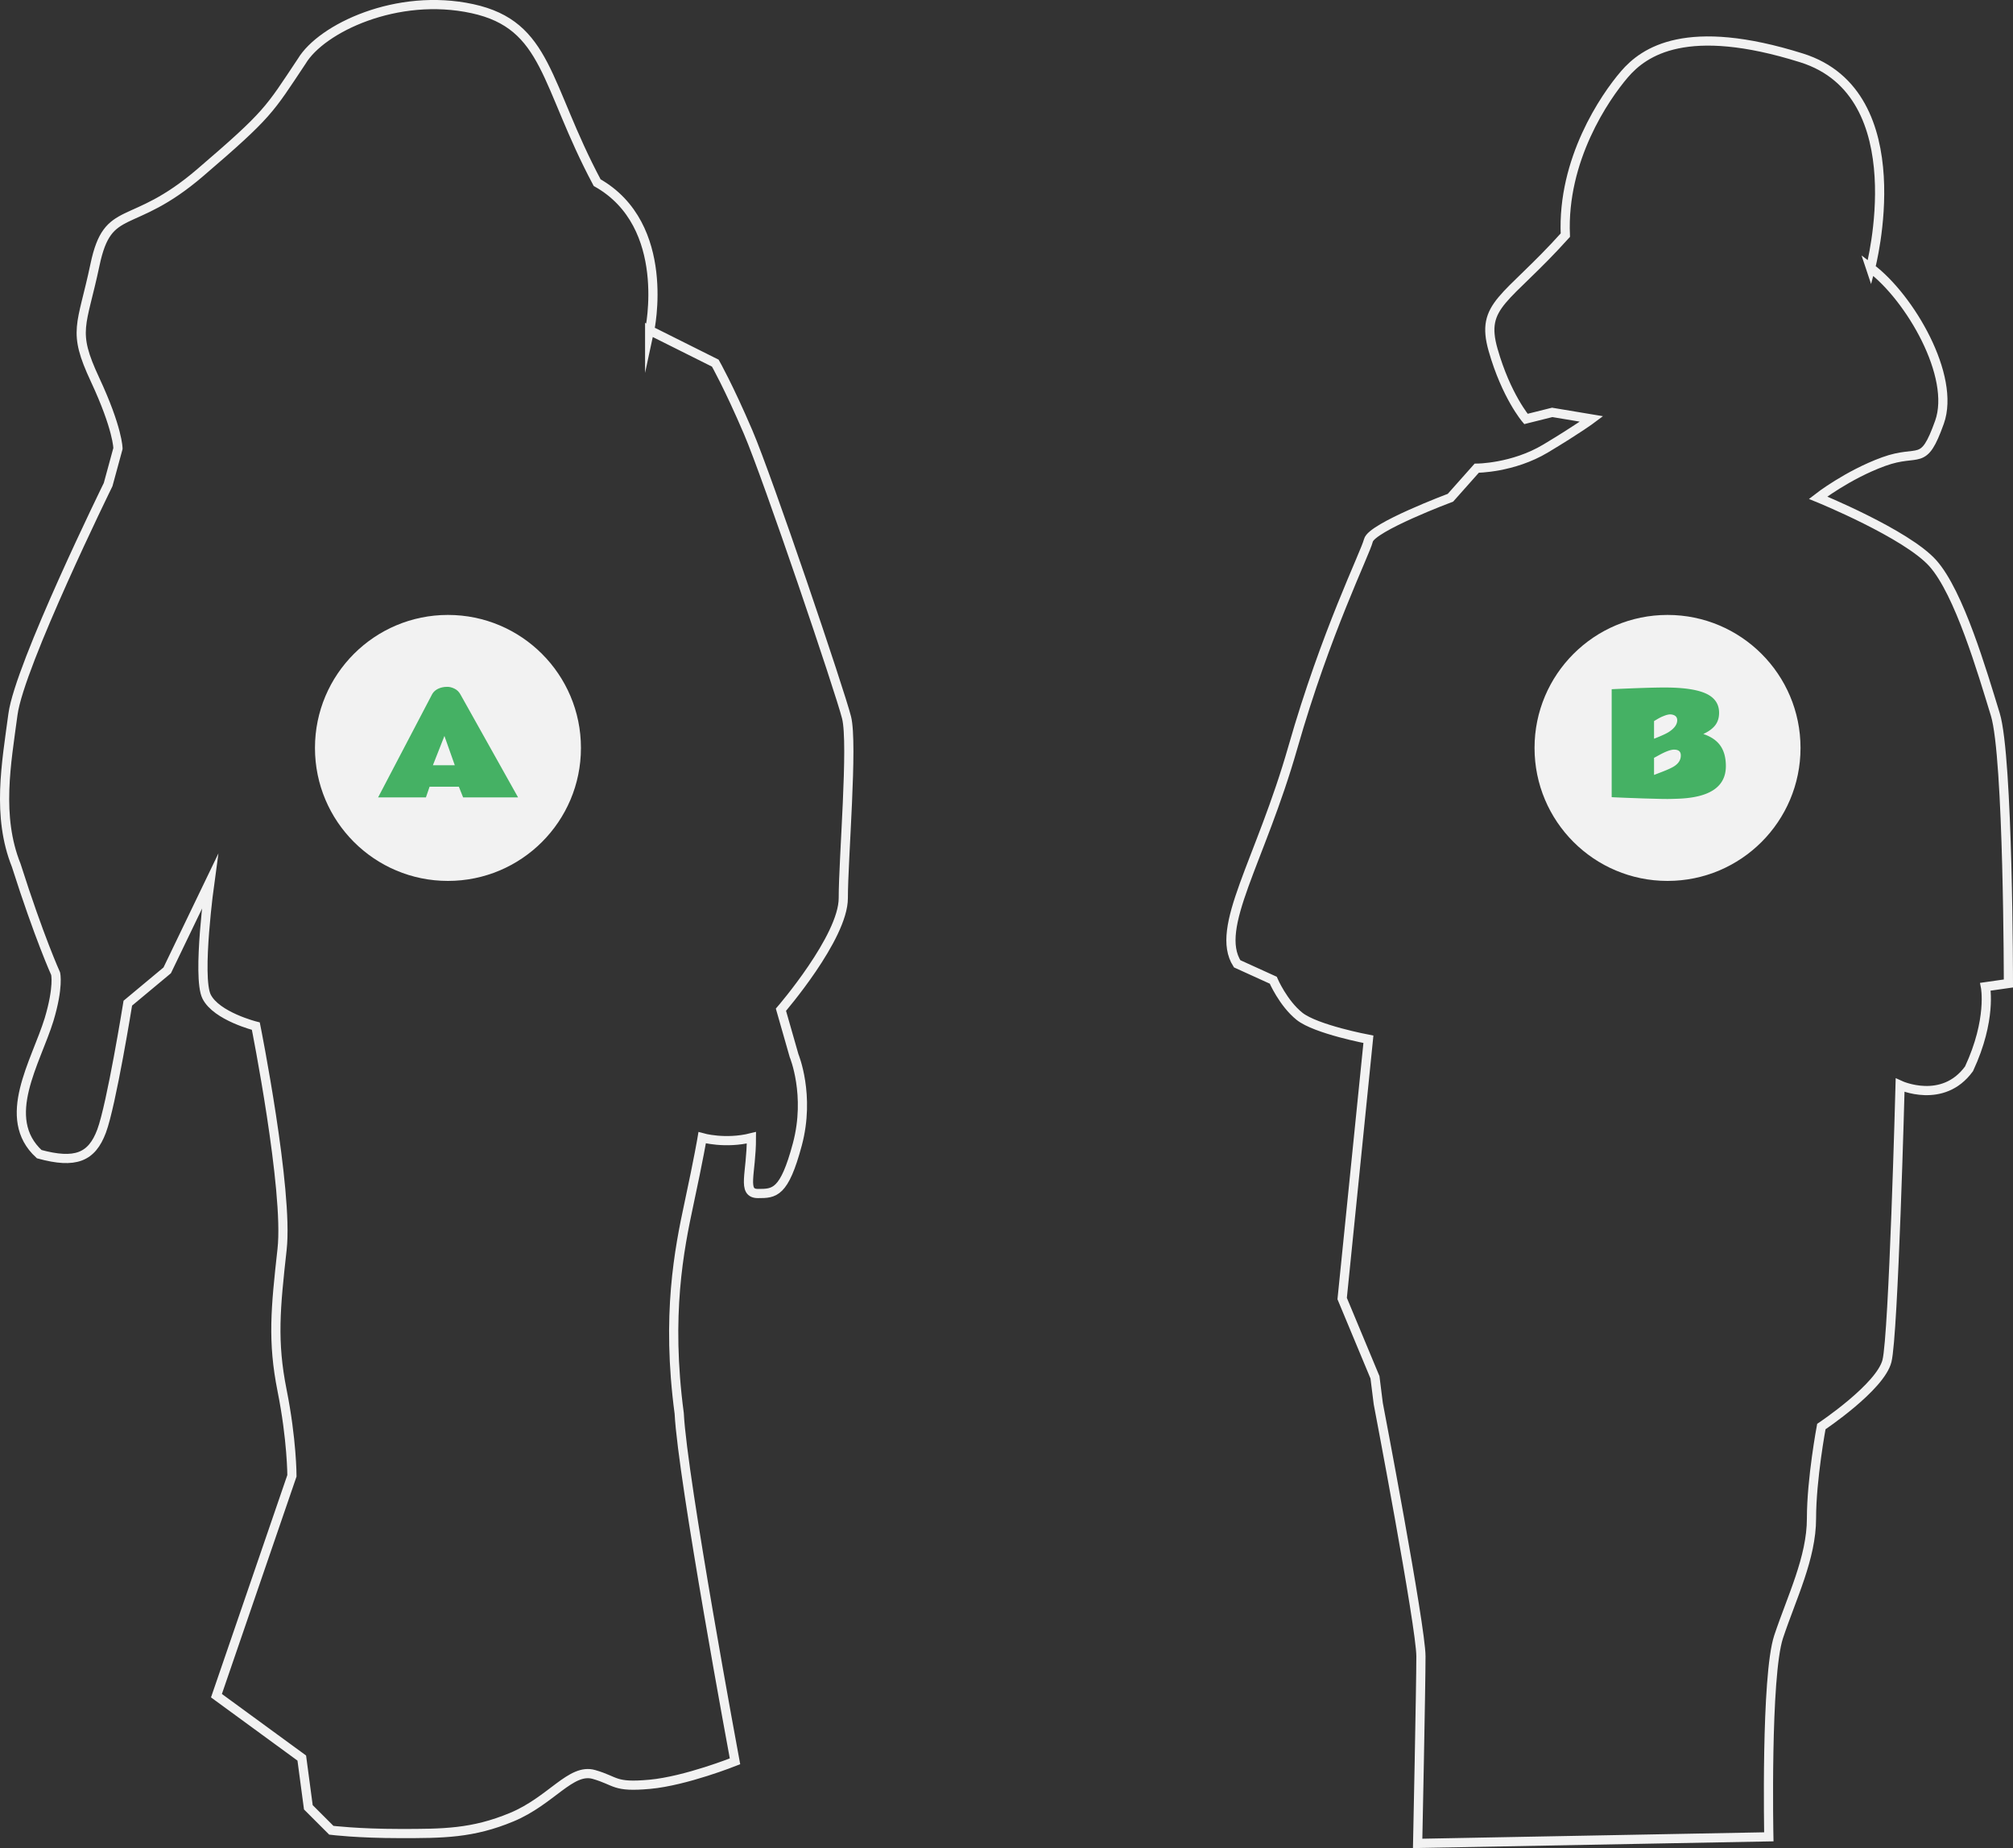 <svg id="_レイヤー_2" xmlns="http://www.w3.org/2000/svg" viewBox="0 0 174.07 159.803"><rect x="0" y="0" width="174.07" height="159.803" fill="#333333" stroke="none"/><defs><style>.cls-1{fill:#f2f2f2}.cls-2{fill:#45b164}</style></defs><g id="_レイヤー_1-2"><path d="M56.178 28.564s1.986-9.082-4.541-12.771C47.096 7.279 47.38 2.17 40.852.75S27.797 2.454 26.094 5.292c-2.838 4.257-2.838 4.541-8.798 9.65-5.96 5.108-7.946 2.554-9.081 7.946-1.135 5.392-1.987 5.676 0 9.933 1.986 4.257 1.986 5.96 1.986 5.96l-.851 3.122S1.687 57.512 1.12 61.769c-.568 4.257-1.42 8.798.283 13.055C3.39 81.068 4.81 84.19 4.81 84.19s.284 1.135-.567 3.973c-1.136 3.69-4.258 8.514-.852 11.636 3.122.851 4.541.284 5.392-1.987.852-2.27 2.27-11.068 2.27-11.068l3.406-2.838 3.69-7.663s-1.135 8.23-.284 9.933 4.257 2.554 4.257 2.554 2.838 14.19 2.27 19.299c-.567 5.108-.85 7.947 0 12.204.852 4.257.852 7.378.852 7.378l-6.527 19.015 7.378 5.393.568 4.257 1.987 1.986s2.27.284 5.96.284 6.243 0 9.649-1.419 5.108-4.257 7.095-3.69c1.987.568 1.703 1.136 4.825.852 3.121-.284 7.378-1.987 7.378-1.987s-4.54-24.407-4.824-30.083c-1.135-8.514 0-14.19.851-18.163.852-3.973 1.135-5.676 1.135-5.676s1.987.567 4.258 0c0 3.122-.852 4.824.567 4.824s2.27 0 3.406-4.257c1.135-4.257-.284-7.662-.284-7.662L67.53 87.31s5.392-6.243 5.392-9.649.851-13.339.284-15.61c-.568-2.27-6.811-20.717-8.514-24.69s-2.838-5.96-2.838-5.96l-5.676-2.838zm105.575-5.392s3.973-15.042-5.96-18.164c-9.933-3.122-13.623-.567-15.326 1.42-1.703 1.986-5.392 7.378-5.108 13.906-5.109 5.676-7.38 5.96-6.244 9.933 1.135 3.973 2.838 5.96 2.838 5.96l2.27-.568 3.406.568s-1.135.851-3.973 2.554c-2.838 1.703-5.96 1.703-5.96 1.703l-2.27 2.554s-6.812 2.554-7.095 3.69c-.284 1.135-3.69 7.946-6.528 17.88-2.838 9.932-6.811 15.608-4.825 18.73l3.122 1.42s.852 1.986 2.27 3.121c1.42 1.135 5.96 1.987 5.96 1.987l-2.27 22.42 2.838 6.811.284 2.27s3.69 19.3 3.69 21.854-.284 16.177-.284 16.177l30.367-.568s-.284-13.906.851-17.312c1.135-3.406 2.838-6.811 2.838-10.217s.852-7.947.852-7.947 5.108-3.405 5.676-5.676c.567-2.27 1.135-23.84 1.135-23.84s3.69 1.704 5.96-1.418c1.986-4.257 1.419-7.095 1.419-7.095l1.986-.284s0-19.582-1.135-23.272c-1.135-3.69-3.122-10.5-5.392-13.055-2.27-2.554-9.933-5.676-9.933-5.676s2.554-1.987 5.676-3.122c3.122-1.135 3.405.568 4.824-3.405s-2.554-10.785-5.96-13.34z" fill="none" stroke="#f2f2f2" stroke-miterlimit="10" stroke-width=".795"/><circle class="cls-1" cx="38.736" cy="64.673" r="11.5"/><path class="cls-2" d="M32.695 68.952l4.652-8.883c.16-.316.455-.527.885-.632.125-.032.28-.047.463-.047s.383.051.6.155.388.267.513.49l4.992 8.917h-4.752l-.369-.926h-2.531l-.317.926h-4.136zm4.74-2.783h1.892l-.896-2.531-.996 2.531z"/><circle class="cls-1" cx="144.196" cy="64.673" r="11.5"/><path class="cls-2" d="M139.368 59.595c2.12-.098 3.644-.147 4.57-.147 1.723 0 2.959.196 3.709.586.672.352 1.008.885 1.008 1.6 0 .43-.112.79-.337 1.08s-.567.543-1.028.754c.578.195 1.023.472 1.336.832.41.472.615 1.12.615 1.945 0 1.777-1.375 2.717-4.125 2.819-.395.015-.701.023-.92.023s-.408-.002-.569-.006l-.547-.015-.668-.017c-.24-.006-.484-.014-.73-.024s-.488-.018-.726-.026-.461-.017-.668-.026l-.551-.024a7.53 7.53 0 01-.37-.02v-9.334zm3.662 4.283c.664-.258 1.105-.463 1.324-.615.453-.305.68-.633.68-.985 0-.246-.13-.404-.387-.474-.07-.02-.145-.03-.223-.03s-.169.014-.272.041-.206.063-.308.106c-.156.059-.329.143-.518.255s-.288.17-.296.179v1.523zm2.314 1.435c0-.328-.193-.492-.58-.492-.293-.004-.748.166-1.365.51l-.37.2v1.476c.056-.02.107-.04.156-.059l.337-.129c.625-.234 1.05-.427 1.277-.58.368-.246.55-.554.545-.925z"/></g></svg>